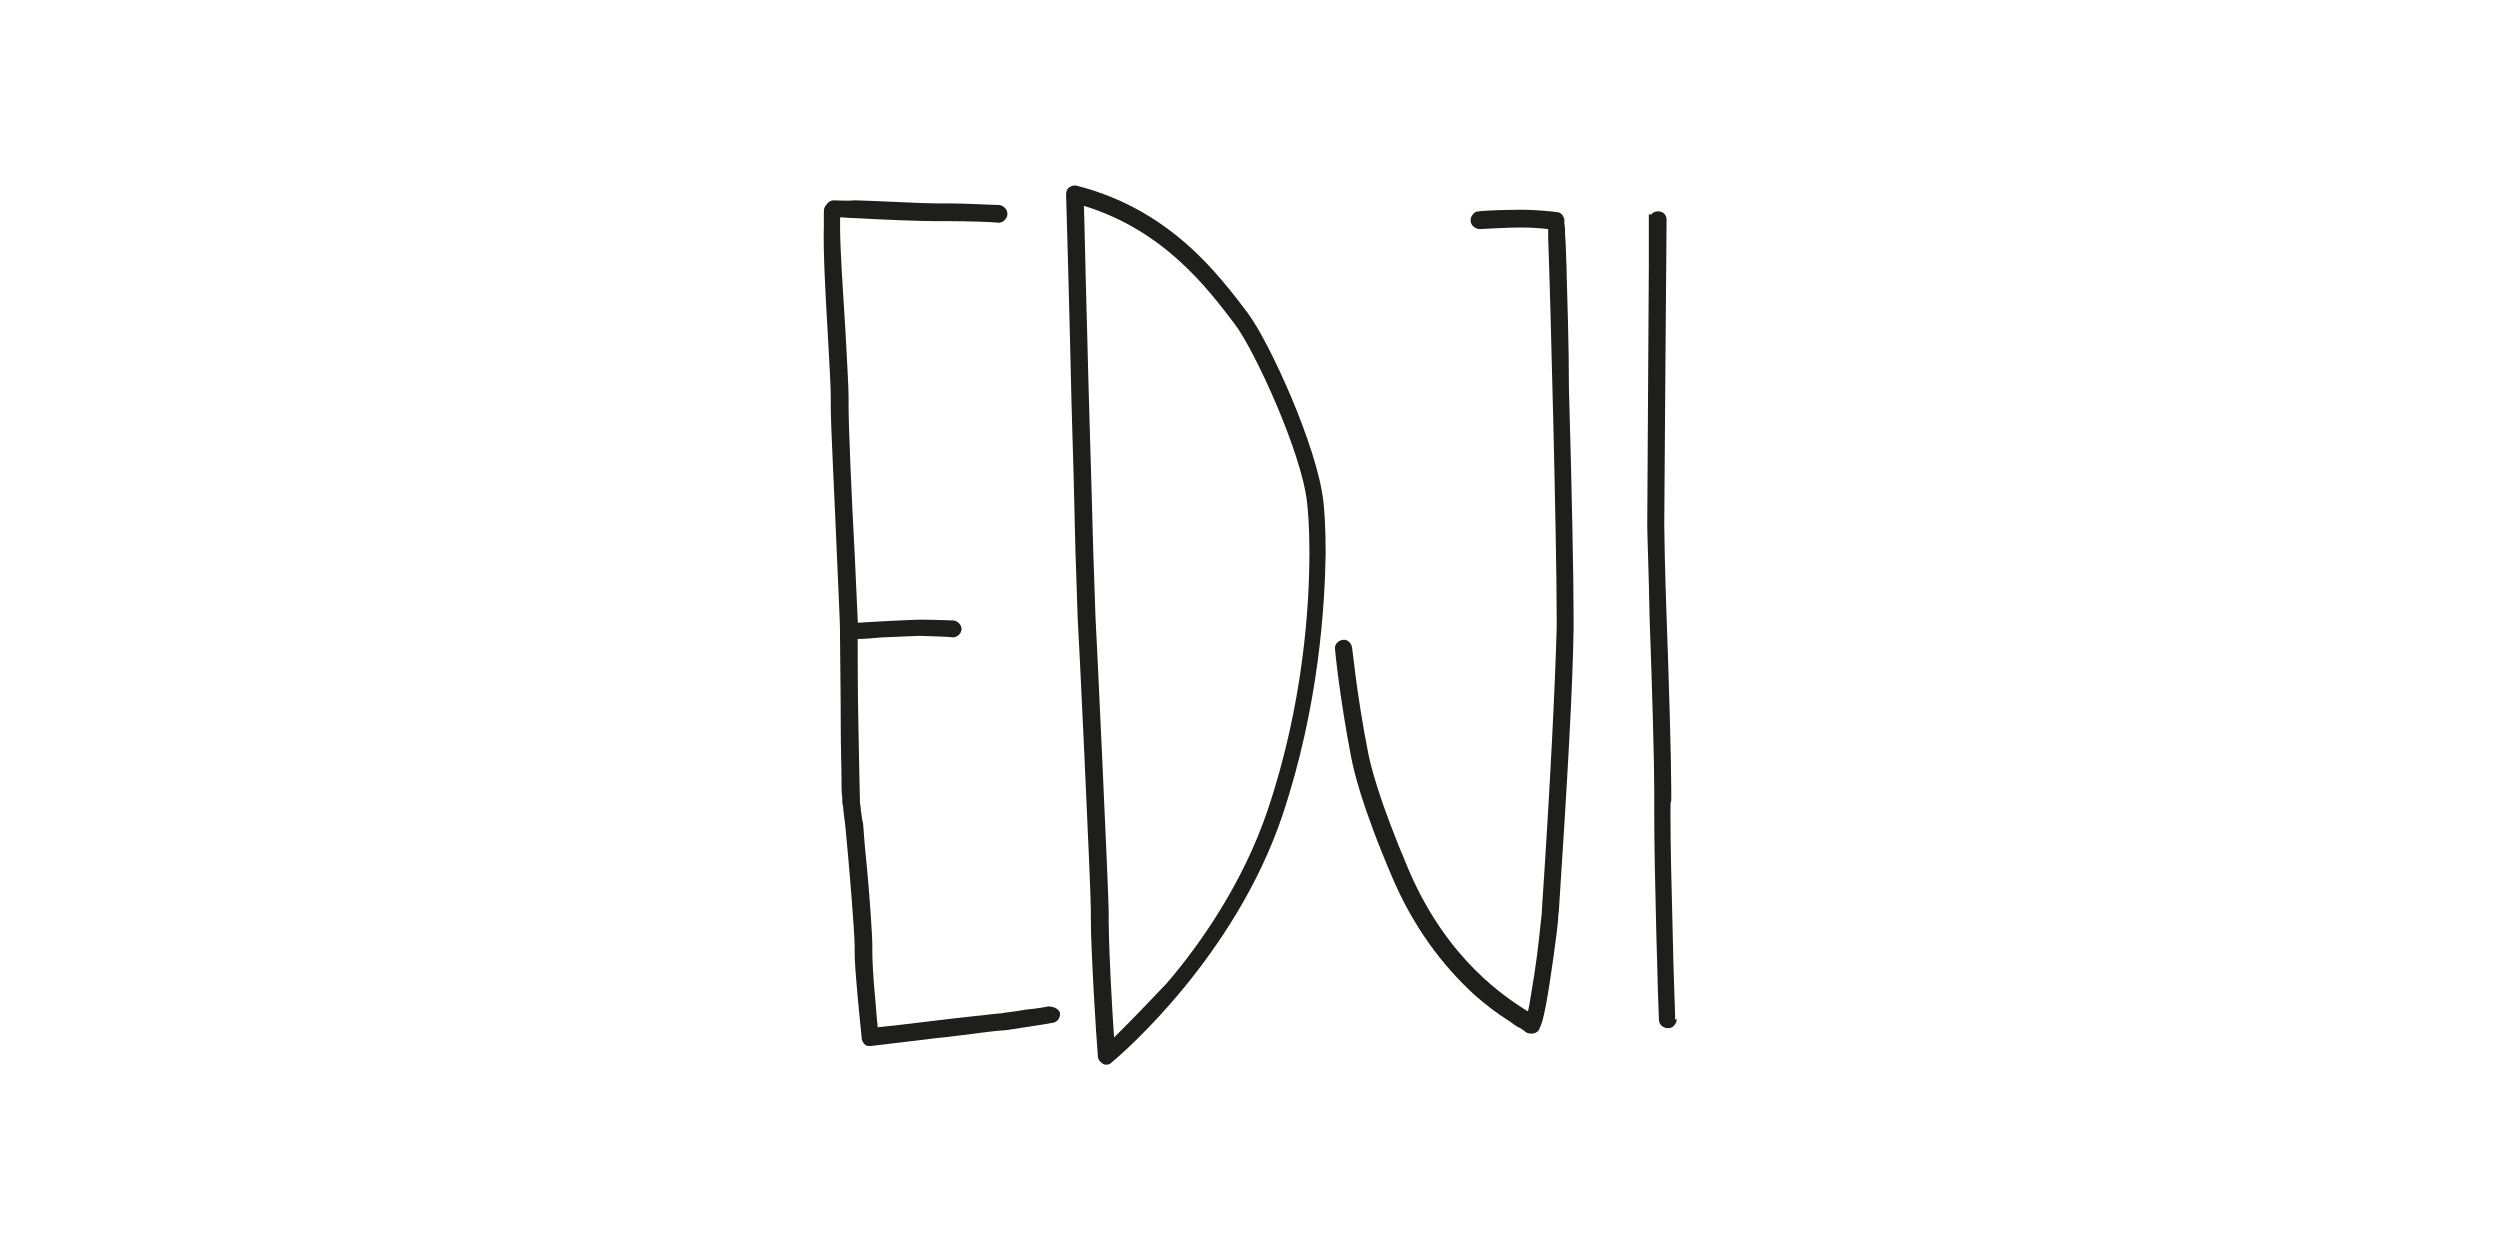 <?xml version="1.0" encoding="UTF-8"?>
<svg xmlns="http://www.w3.org/2000/svg" id="Calque_2" viewBox="0 0 300 150">
  <defs>
    <style>.cls-1{fill:#1e1f1d;}.cls-2{fill:none;}</style>
  </defs>
  <g id="Calque_1-2">
    <rect class="cls-2" width="300" height="150"></rect>
    <g>
      <path class="cls-1" d="M125.97,120.77h-.19c-.37,.09-1.49,.28-2.6,.37-1.49,.28-2.79,.37-2.98,.46h-.09c-.28,0-1.02,.09-2.6,.28h-.09c-3.63,.37-9.95,1.21-12.09,1.39-.09-.74-.19-1.95-.28-3.16-.28-2.88-.37-4.93-.37-5.77v-.74c0-1.58-.37-6.6-.65-9.49-.19-1.86-.37-3.81-.46-5.3-.19-.65-.19-1.3-.28-1.67h0v-.09c0-.37-.09-.56-.09-.65h0c0-.28-.09-3.25-.19-9.21-.09-4.09-.09-8.56-.09-10.51,.74,0,1.77-.09,2.88-.19,2.51-.09,4.18-.19,4.56-.19h0c1.95,.09,3.63,.09,3.91,.19,.56,0,1.02-.37,1.12-.93,0-.28-.09-.56-.28-.74-.19-.19-.46-.37-.74-.37h-.09c-.46,0-2.05-.09-3.81-.09h-.09c-.65,0-4.65,.19-7.44,.37-.09-1.58-.19-4.56-.37-8.09-.37-6.79-.74-15.34-.74-17.86v-1.12c0-1.3-.19-4.28-.37-7.81-.28-4.65-.65-9.76-.65-12.65v-1.12c.46,0,1.02,.09,1.77,.09,3.16,.19,8,.37,9.76,.37h1.67c1.86,0,5.11,.09,5.77,.19,.28,0,.56-.09,.74-.28,.19-.19,.37-.46,.37-.74s-.09-.56-.28-.74c-.19-.19-.46-.37-.74-.37-.65,0-3.91-.19-5.86-.19h-1.67c-1.67,0-6.51-.28-9.67-.37-1.21,.09-2.23,0-2.6,0h0c-.46,0-.74,.28-.93,.56-.28,.28-.28,.65-.28,.93v1.67c-.09,2.88,.19,8.09,.46,12.65,.19,3.44,.37,6.42,.37,7.63v1.12c0,2.6,.46,11.16,.74,18.04,.19,4.37,.37,8.18,.37,8.93v.56c0,1.77,.09,6.79,.09,11.25,0,2.32,.09,4.56,.09,6.23,0,.84,0,1.58,.09,2.05v.19c0,.46,0,.65,.09,.84h0c0,.19,.09,1.02,.28,2.42,.46,4.74,1.12,12.74,1.12,14.51v.74c0,2.05,.65,8.28,.84,10.14v.09c0,.28,.19,.56,.37,.74,.19,.19,.37,.19,.65,.19h.09s3.81-.46,7.72-.93c1.95-.19,3.91-.46,5.39-.65,1.49-.19,2.42-.28,2.51-.28h.09c.37,0,1.49-.19,3.25-.46,1.21-.19,2.42-.37,2.79-.46h.09c.56-.09,.93-.65,.84-1.21-.09-.37-.65-.74-1.21-.74Z"></path>
      <path class="cls-1" d="M149.78,37.63c-3.53-4.65-9.3-12.46-20.55-15.34-.28-.09-.65,0-.93,.19s-.37,.56-.37,.84c0,0,.37,12.46,.65,25.02,.19,6.32,.37,12.65,.46,17.39,.19,5.95,.28,8.18,.28,8.46,.09,.84,1.58,32.36,1.58,34.97v1.12c0,3.63,.65,14.32,.84,16.37v.09c0,.37,.28,.74,.65,.93,.09,.09,.28,.09,.37,.09,.28,0,.46-.09,.65-.28h0c1.58-1.3,14.79-12.83,20.46-29.57,4.46-13.3,5.11-25.48,5.21-31.53,0-3.35-.19-5.49-.28-6.23-.74-6.6-6.51-19.16-9.02-22.51Zm-15.44,86.21l-.65,.65c-.09-1.21-.19-2.88-.28-4.56-.19-3.25-.37-7.63-.37-9.58v-1.02c0-2.05-1.49-34.04-1.58-35.25,0-.19-.09-2.88-.28-8.28-.19-7.63-.56-18.69-.74-26.69h0c-.19-6.42-.28-11.9-.37-14.41,9.67,2.98,14.88,9.95,18.13,14.23,2.32,3.07,8,15.34,8.65,21.39,.09,.74,.28,2.79,.28,6.04,0,5.95-.65,17.95-5.02,30.88-2.98,8.83-8.18,16.18-12.09,20.74-1.95,2.05-3.81,4-5.67,5.86Z"></path>
      <path class="cls-1" d="M188,32.52c-.09-1.86-.09-3.35-.19-4.37,0-.56,0-.93-.09-1.3v-.56q0-.09-.09-.19h0c-.09-.37-.46-.65-.84-.65h0c-.56-.09-2.6-.28-4.09-.28h-.28c-1.58,0-4.37,.09-4.93,.19-.28,0-.56,.09-.74,.37-.19,.19-.28,.46-.28,.74,0,.56,.56,1.02,1.12,1.02h0c.19,0,3.16-.19,4.84-.19h.28c.93,0,2.23,.09,3.07,.19v1.02c.28,7.35,1.02,36.46,1.02,45.29v1.58c-.19,6.88-.74,18.32-1.77,33.76,0,.56-.09,.93-.09,1.12-.09,.74-.37,3.81-.84,6.79-.28,1.58-.46,2.98-.65,3.91,0,.09-.09,.28-.09,.37h-.09c-2.6-1.67-9.49-6.04-14.14-16.74-3.81-8.93-4.65-12.83-4.93-14.14-.74-3.72-1.21-6.97-1.49-9.02-.28-2.32-.46-3.72-.46-3.72h0c-.09-.56-.56-1.02-1.12-.93s-1.02,.56-.93,1.12c0,.09,.56,5.86,1.95,13.02,.28,1.39,1.12,5.49,5.02,14.6,2.42,5.58,5.77,10.23,9.86,13.95,1.3,1.12,2.6,2.14,4.09,3.07,.37,.28,.65,.46,.93,.65l.37,.19c.19,.09,.37,.28,.46,.28,.19,.28,.56,.37,.84,.37h.09c.56,0,.84-.37,.93-.56v-.09c.28-.46,.46-1.21,.74-2.6,.65-3.44,1.39-9.21,1.49-10.32,0-.19,0-.56,.09-1.12,1.02-15.53,1.67-26.88,1.77-33.85v-1.58c0-4.37-.19-14.6-.56-27.34,0-5.39-.19-10.32-.28-14.04Z"></path>
      <path class="cls-1" d="M201.02,122.26c0-.84-.19-4.93-.28-9.58-.19-6.97-.28-11.81-.28-14.41v-1.77h0c0-.19,.09-.37,.09-.46v-1.21c0-3.63-.28-13.11-.56-20.83-.19-5.3-.28-9.86-.28-10.97v-.19c0-2.23,.28-36.27,.28-36.46,0-.28-.09-.56-.28-.74-.19-.19-.46-.28-.74-.28s-.56,.09-.74,.28l-.09,.09h-.28v6.04c-.09,13.3-.19,29.57-.19,31.06v.19c0,1.21,.19,5.77,.28,11.07,.28,7.63,.56,17.2,.56,20.74v1.12h0v.28h0v1.95c0,5.95,.46,22.32,.56,24.18h0c0,.56,.46,1.02,1.12,1.02,.28,0,.56-.09,.74-.37,.19-.19,.28-.46,.28-.74q-.19,.19-.19,0Z"></path>
    </g>
  </g>
</svg>
